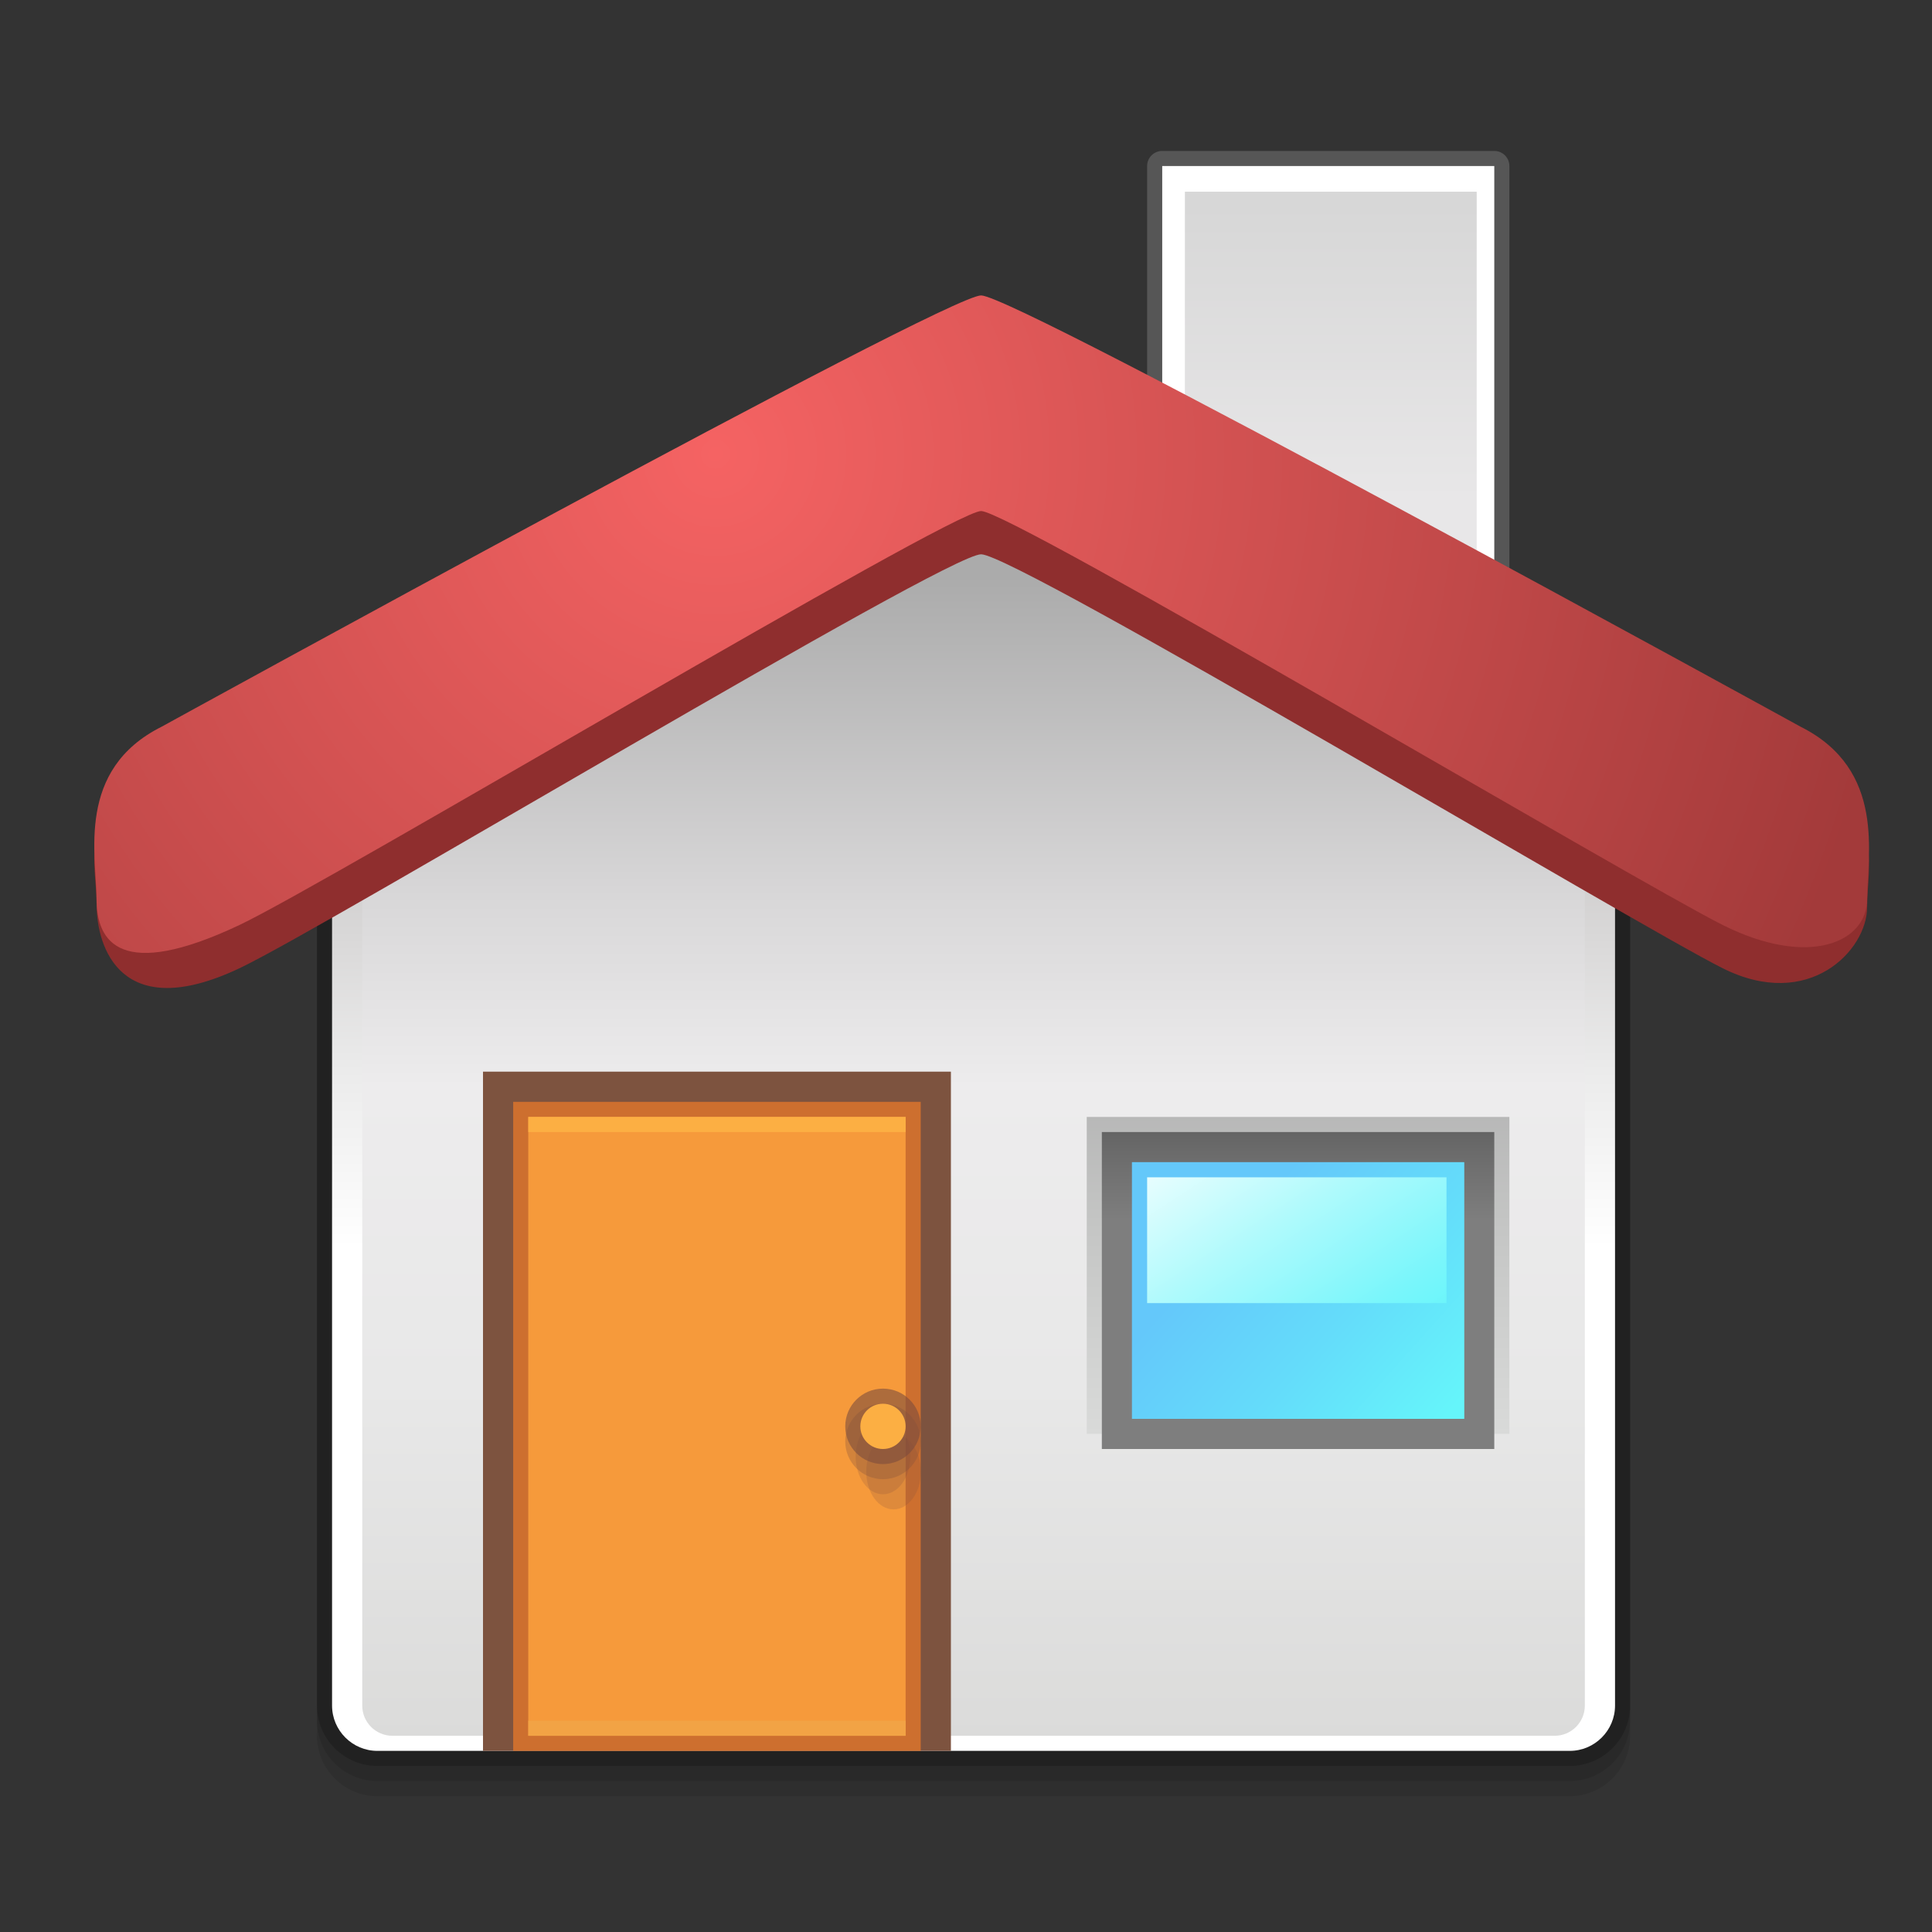 <?xml version="1.0" encoding="utf-8"?>
<!DOCTYPE svg PUBLIC "-//W3C//DTD SVG 1.1//EN" "http://www.w3.org/Graphics/SVG/1.1/DTD/svg11.dtd">
<svg  version="1.1" xmlns="http://www.w3.org/2000/svg" xmlns:xlink="http://www.w3.org/1999/xlink" width="128" height="128" viewBox="0 0 128 128"
	 overflow="visible" enable-background="new 0 0 128 128" xml:space="preserve">
	<rect x="0" y="0" width="128" height="128" fill="#333333" stroke="none"/>
	<path opacity="0.1" d="M108,53.429V115c0,2.205-1.795,4-4,4H25c-2.206,0-4-1.795-4-4V53.429H108z"/>
	<path opacity="0.1" d="M108,52.429V114c0,2.205-1.795,4-4,4H25c-2.206,0-4-1.795-4-4V52.429H108z"/>
	<path opacity="0.5" fill="#1A1A1A" d="M58.85,26.222L21.454,50.591C21.171,50.775,21,51.091,21,51.429V113c0,2.205,1.794,4,4,4h79
		c2.205,0,4-1.795,4-4V51.429c0-0.359-0.192-0.69-0.504-0.868L59.892,26.192C59.566,26.006,59.164,26.018,58.85,26.222z"/>
	<linearGradient id="XMLID_10_" gradientUnits="userSpaceOnUse" x1="64.5" y1="54.187" x2="64.5" y2="83.489">
		<stop  offset="0" style="stop-color:#C9C7C7"/>
		<stop  offset="0.572" style="stop-color:#EBEBEB"/>
		<stop  offset="0.972" style="stop-color:#FFFFFF"/>
	</linearGradient>
	<path fill="url(#XMLID_10_)" d="M107,113c0,1.65-1.35,3-3,3H25c-1.65,0-3-1.35-3-3V51.429L59.396,27.06L107,51.429V113z"/>
	<linearGradient id="XMLID_11_" gradientUnits="userSpaceOnUse" x1="64.5" y1="38.197" x2="64.5" y2="116.267">
		<stop  offset="0" style="stop-color:#ABABAB"/>
		<stop  offset="0.278" style="stop-color:#D9D8D9"/>
		<stop  offset="0.433" style="stop-color:#EDECED"/>
		<stop  offset="0.687" style="stop-color:#E8E8E8"/>
		<stop  offset="0.986" style="stop-color:#DBDBDA"/>
		<stop  offset="1" style="stop-color:#DADAD9"/>
	</linearGradient>
	<path fill="url(#XMLID_11_)" d="M24,51.971C24,53.036,24,113,24,113c0,1.104,0.897,2,2,2h77c1.103,0,2-0.896,2-2
		c0,0,0-59.853,0-60.991c-0.971-0.555-43.548-23.192-44.57-23.777C59.445,28.873,24.874,51.401,24,51.971z"/>
	<path opacity="0.7" fill="#666666" d="M77,10c-0.553,0-1,0.448-1,1v28c0,0.552,0.447,1,1,1h22c0.553,0,1-0.448,1-1V11
		c0-0.552-0.447-1-1-1H77z"/>
	<rect x="77" y="11" fill="#FFFFFF" width="22" height="28"/>
	<linearGradient id="XMLID_12_" gradientUnits="userSpaceOnUse" x1="88.168" y1="33.128" x2="88.168" y2="13.628">
		<stop  offset="0" style="stop-color:#E8E7E8"/>
		<stop  offset="1" style="stop-color:#D7D7D7"/>
	</linearGradient>
	<rect x="78.502" y="12.7" fill="url(#XMLID_12_)" width="19.333" height="26"/>
	<path fill="#8F2E2E" d="M65,36.723c2.333,0,43.426,24.573,49.141,27.43c5.715,2.856,9.561-1.197,9.561-4.054
		s1.299-6.233-4.415-9.09L65,22.438L10.715,51.009C5,53.866,6.398,57.042,6.398,59.899S8,67.866,15.859,64.153
		C21.637,61.424,62.667,36.723,65,36.723z"/>
	<radialGradient id="XMLID_13_" cx="47.4" cy="30.091" r="78.966" gradientUnits="userSpaceOnUse">
		<stop  offset="0" style="stop-color:#F56363"/>
		<stop  offset="1" style="stop-color:#A33A3A"/>
	</radialGradient>
	<path fill="url(#XMLID_13_)" d="M65,33.857c2,0,43.426,24.573,49.141,27.43s9.561,1.141,9.561-1.716S125,51,119.286,48.143
		c0,0-51.953-28.571-54.286-28.571S10.715,48.143,10.715,48.143C5,51,6.398,56.714,6.398,59.571S8,65,15.859,61.287
		C21.637,58.558,63,33.857,65,33.857z"/>
	<rect x="32" y="71" fill="#7D533F" width="31" height="45"/>
	<rect x="34" y="73" fill="#CD6F2F" width="27" height="43"/>
	<rect x="35" y="74" fill="#F69A3B" width="25" height="41"/>
	<linearGradient id="XMLID_14_" gradientUnits="userSpaceOnUse" x1="86" y1="71.125" x2="86" y2="95">
		<stop  offset="0" style="stop-color:#B3B3B3"/>
		<stop  offset="0.436" style="stop-color:#C5C6C5"/>
		<stop  offset="1" style="stop-color:#D9DAD9"/>
	</linearGradient>
	<rect x="72" y="74" fill="url(#XMLID_14_)" width="28" height="21"/>
	<linearGradient id="XMLID_15_" gradientUnits="userSpaceOnUse" x1="86" y1="73.834" x2="86" y2="80.834">
		<stop  offset="0" style="stop-color:#5E5E5E"/>
		<stop  offset="0.33" style="stop-color:#6A6A6A"/>
		<stop  offset="1" style="stop-color:#7E7E7E"/>
	</linearGradient>
	<rect x="73" y="75" fill="url(#XMLID_15_)" width="26" height="21"/>
	<linearGradient id="XMLID_16_" gradientUnits="userSpaceOnUse" x1="95.576" y1="94.09" x2="81.657" y2="81.604">
		<stop  offset="0" style="stop-color:#65F5FA"/>
		<stop  offset="0.501" style="stop-color:#64DCFA"/>
		<stop  offset="1" style="stop-color:#64C8FA"/>
	</linearGradient>
	<rect x="75" y="77" fill="url(#XMLID_16_)" width="22" height="17"/>
	<rect x="75" y="77" fill="url(#XMLID_16_)" width="22" height="17"/>
	<linearGradient id="XMLID_18_" gradientUnits="userSpaceOnUse" x1="79.327" y1="72.062" x2="91.505" y2="90.736">
		<stop  offset="0" style="stop-color:#FFFFFF"/>
		<stop  offset="0.479" style="stop-color:#AEFAFC"/>
		<stop  offset="0.83" style="stop-color:#79F6FB"/>
		<stop  offset="1" style="stop-color:#65F5FA"/>
	</linearGradient>
	<rect x="76" y="78" fill="url(#XMLID_18_)" width="19.834" height="8.334"/>
	<rect x="35" y="74" fill="#FCAF43" width="25" height="1"/>
	<rect x="35" y="114" fill="#F2A345" width="25" height="1"/>
	<circle opacity="0.6" fill="#7D4E3D" cx="58.5" cy="94.5" r="2.5"/>
	<circle opacity="0.3" fill="#7D4E3D" cx="58.5" cy="95.5" r="2.5"/>
	<ellipse opacity="0.2" fill="#7D4E3D" cx="58.5" cy="96.5" rx="1.81" ry="2.5"/>
	<ellipse opacity="0.2" fill="#7D4E3D" cx="59.201" cy="97.5" rx="1.81" ry="2.5"/>
	<circle fill="#FCAF43" cx="58.5" cy="94.5" r="1.5"/>
</svg>

